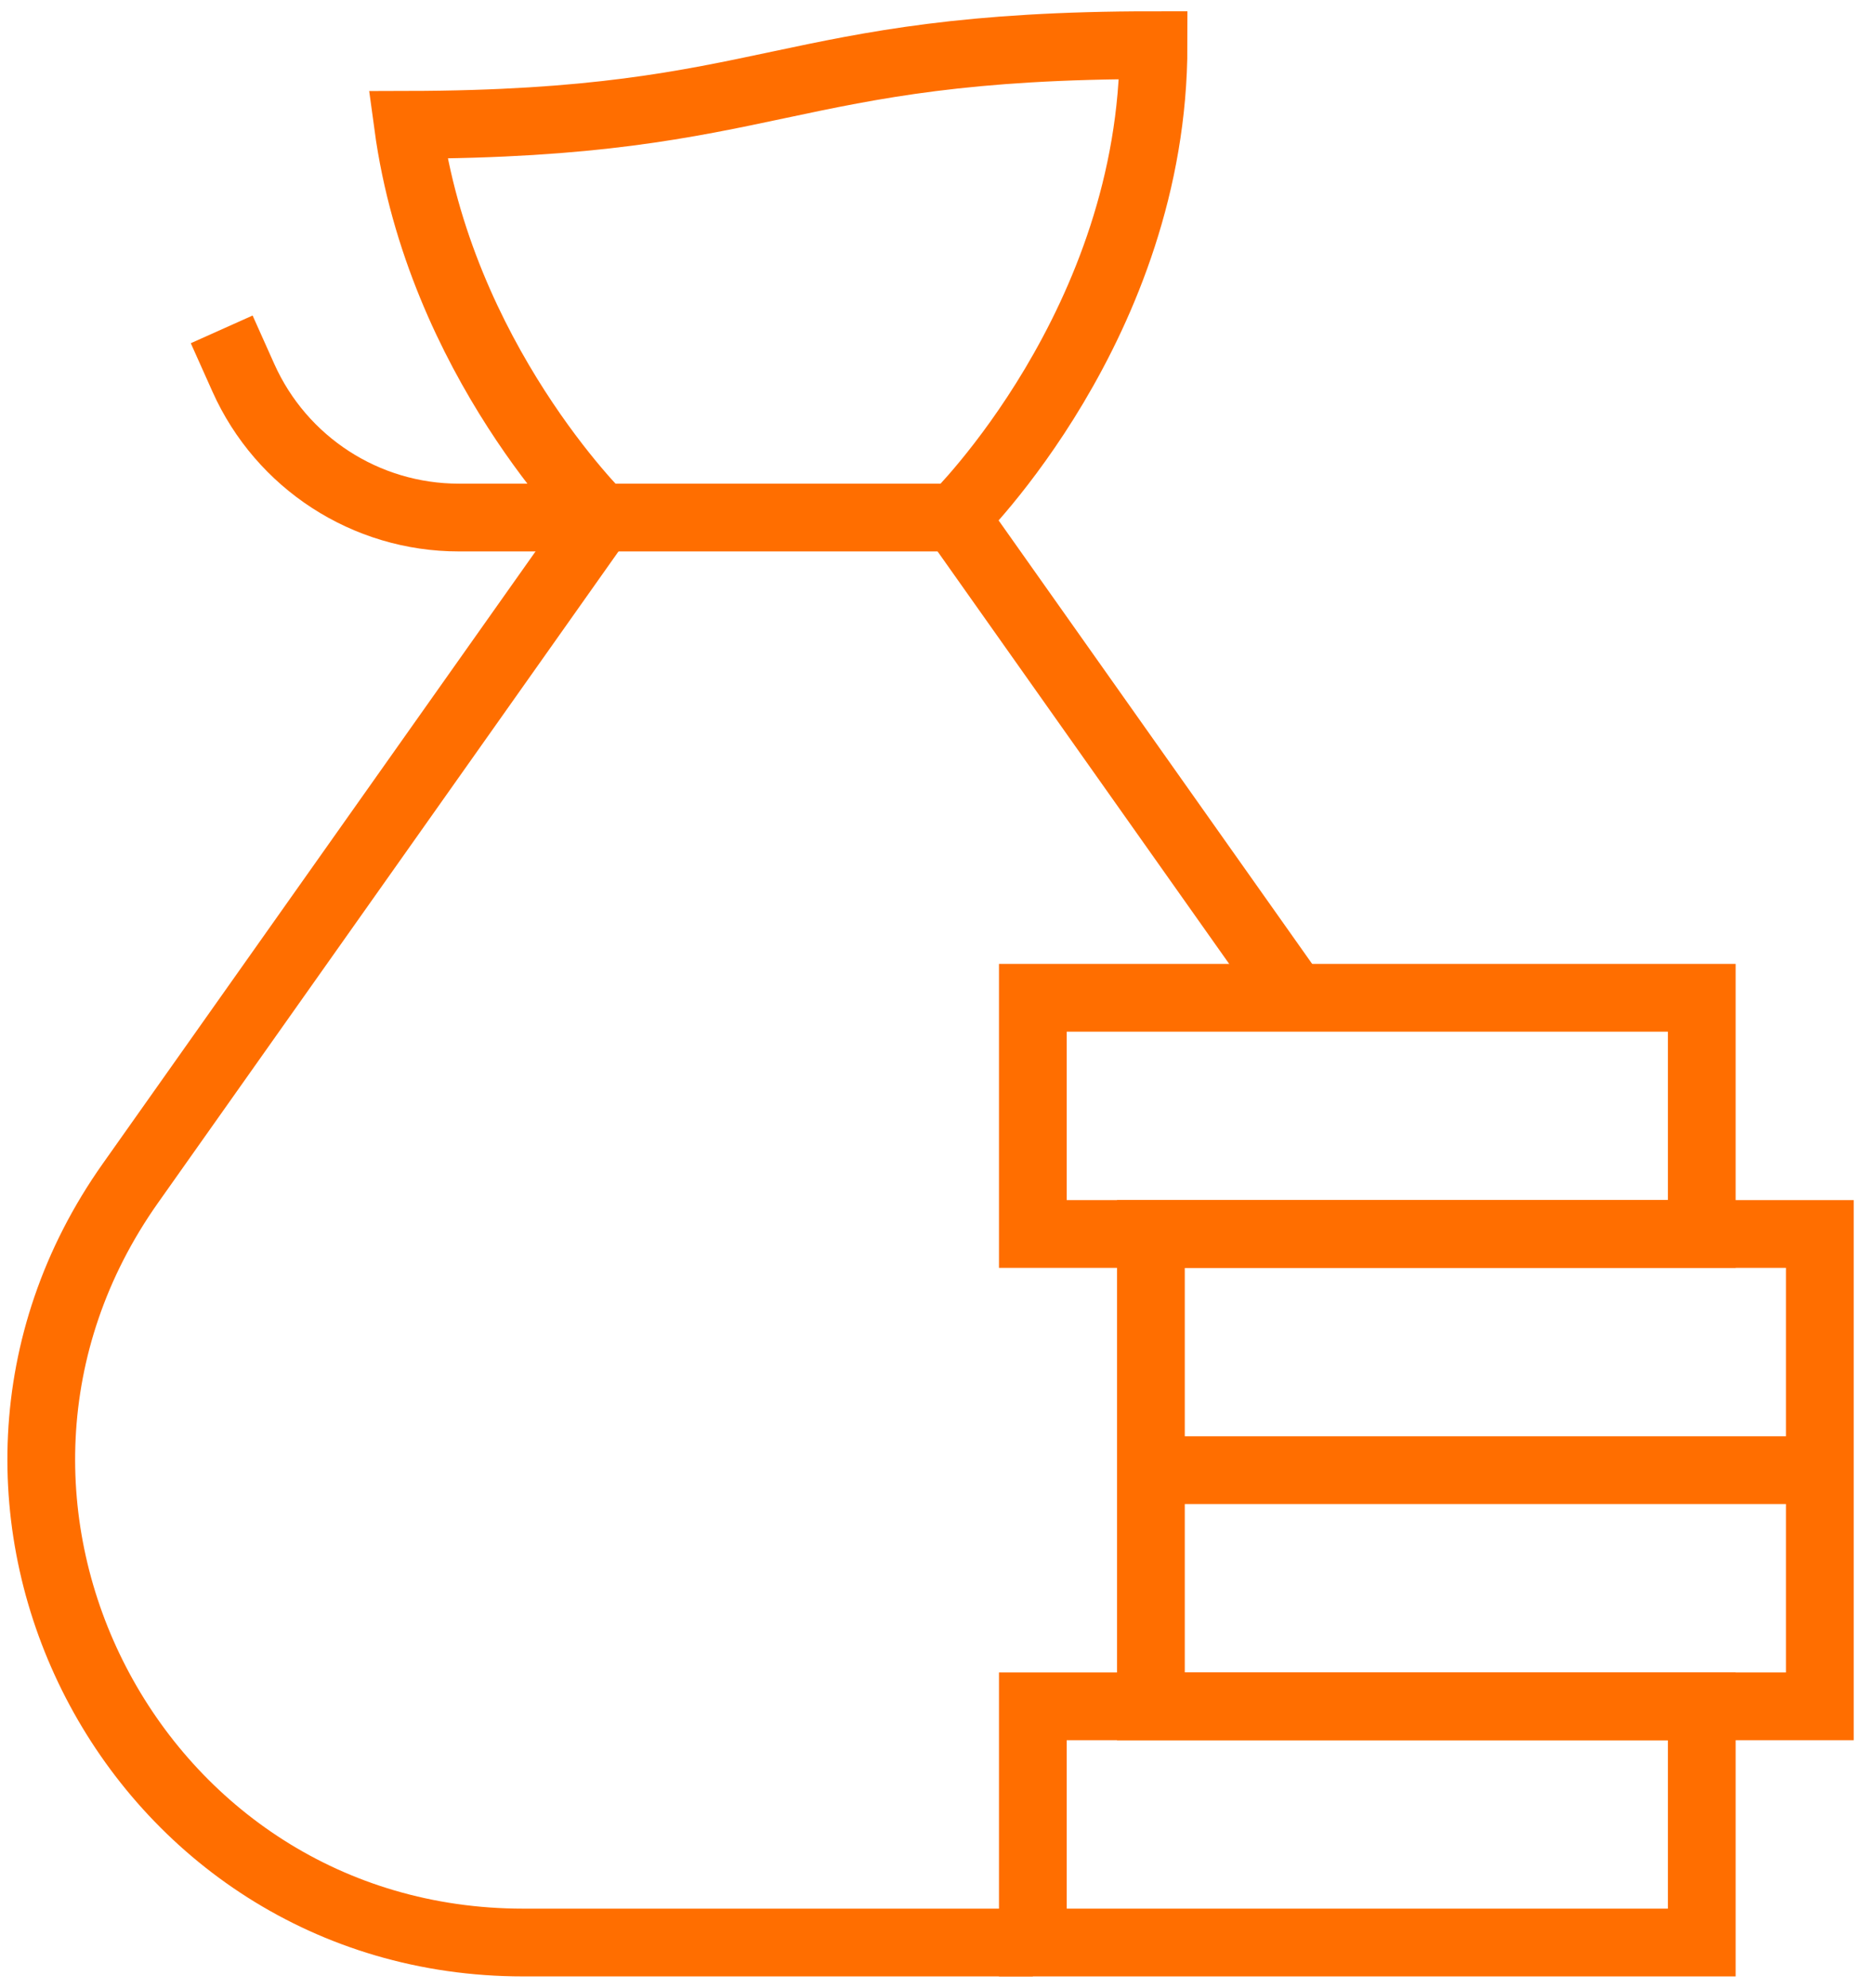 <svg xmlns="http://www.w3.org/2000/svg" width="83" height="88" viewBox="0 0 83 88" fill="none"><path d="M42.304 22.913H20.325C16.201 22.913 12.465 20.49 10.78 16.728L9.819 14.582" stroke="#FF6E00" stroke-width="3" stroke-miterlimit="10"/><path d="M75.372 75.543H45.745V86H75.372V75.543Z" stroke="#FF6E00" stroke-width="3" stroke-miterlimit="10"/><path d="M75.372 44.174H45.745V54.631H75.372V44.174Z" stroke="#FF6E00" stroke-width="3" stroke-miterlimit="10"/><path d="M80.6 54.631H50.974V75.543H80.6V54.631Z" stroke="#FF6E00" stroke-width="3" stroke-miterlimit="10"/><path d="M50.974 65.087H80.6" stroke="#FF6E00" stroke-width="3" stroke-miterlimit="10"/><path d="M57.339 44.174L42.302 22.913C42.302 22.913 51.091 14.3 51.091 2C34.54 2 34.46 5.492 18.068 5.527C19.476 15.916 26.617 22.913 26.617 22.913L5.776 52.384C-4.206 66.499 5.888 86 23.176 86H45.744" stroke="#FF6E00" stroke-width="3" stroke-miterlimit="10"/></svg>